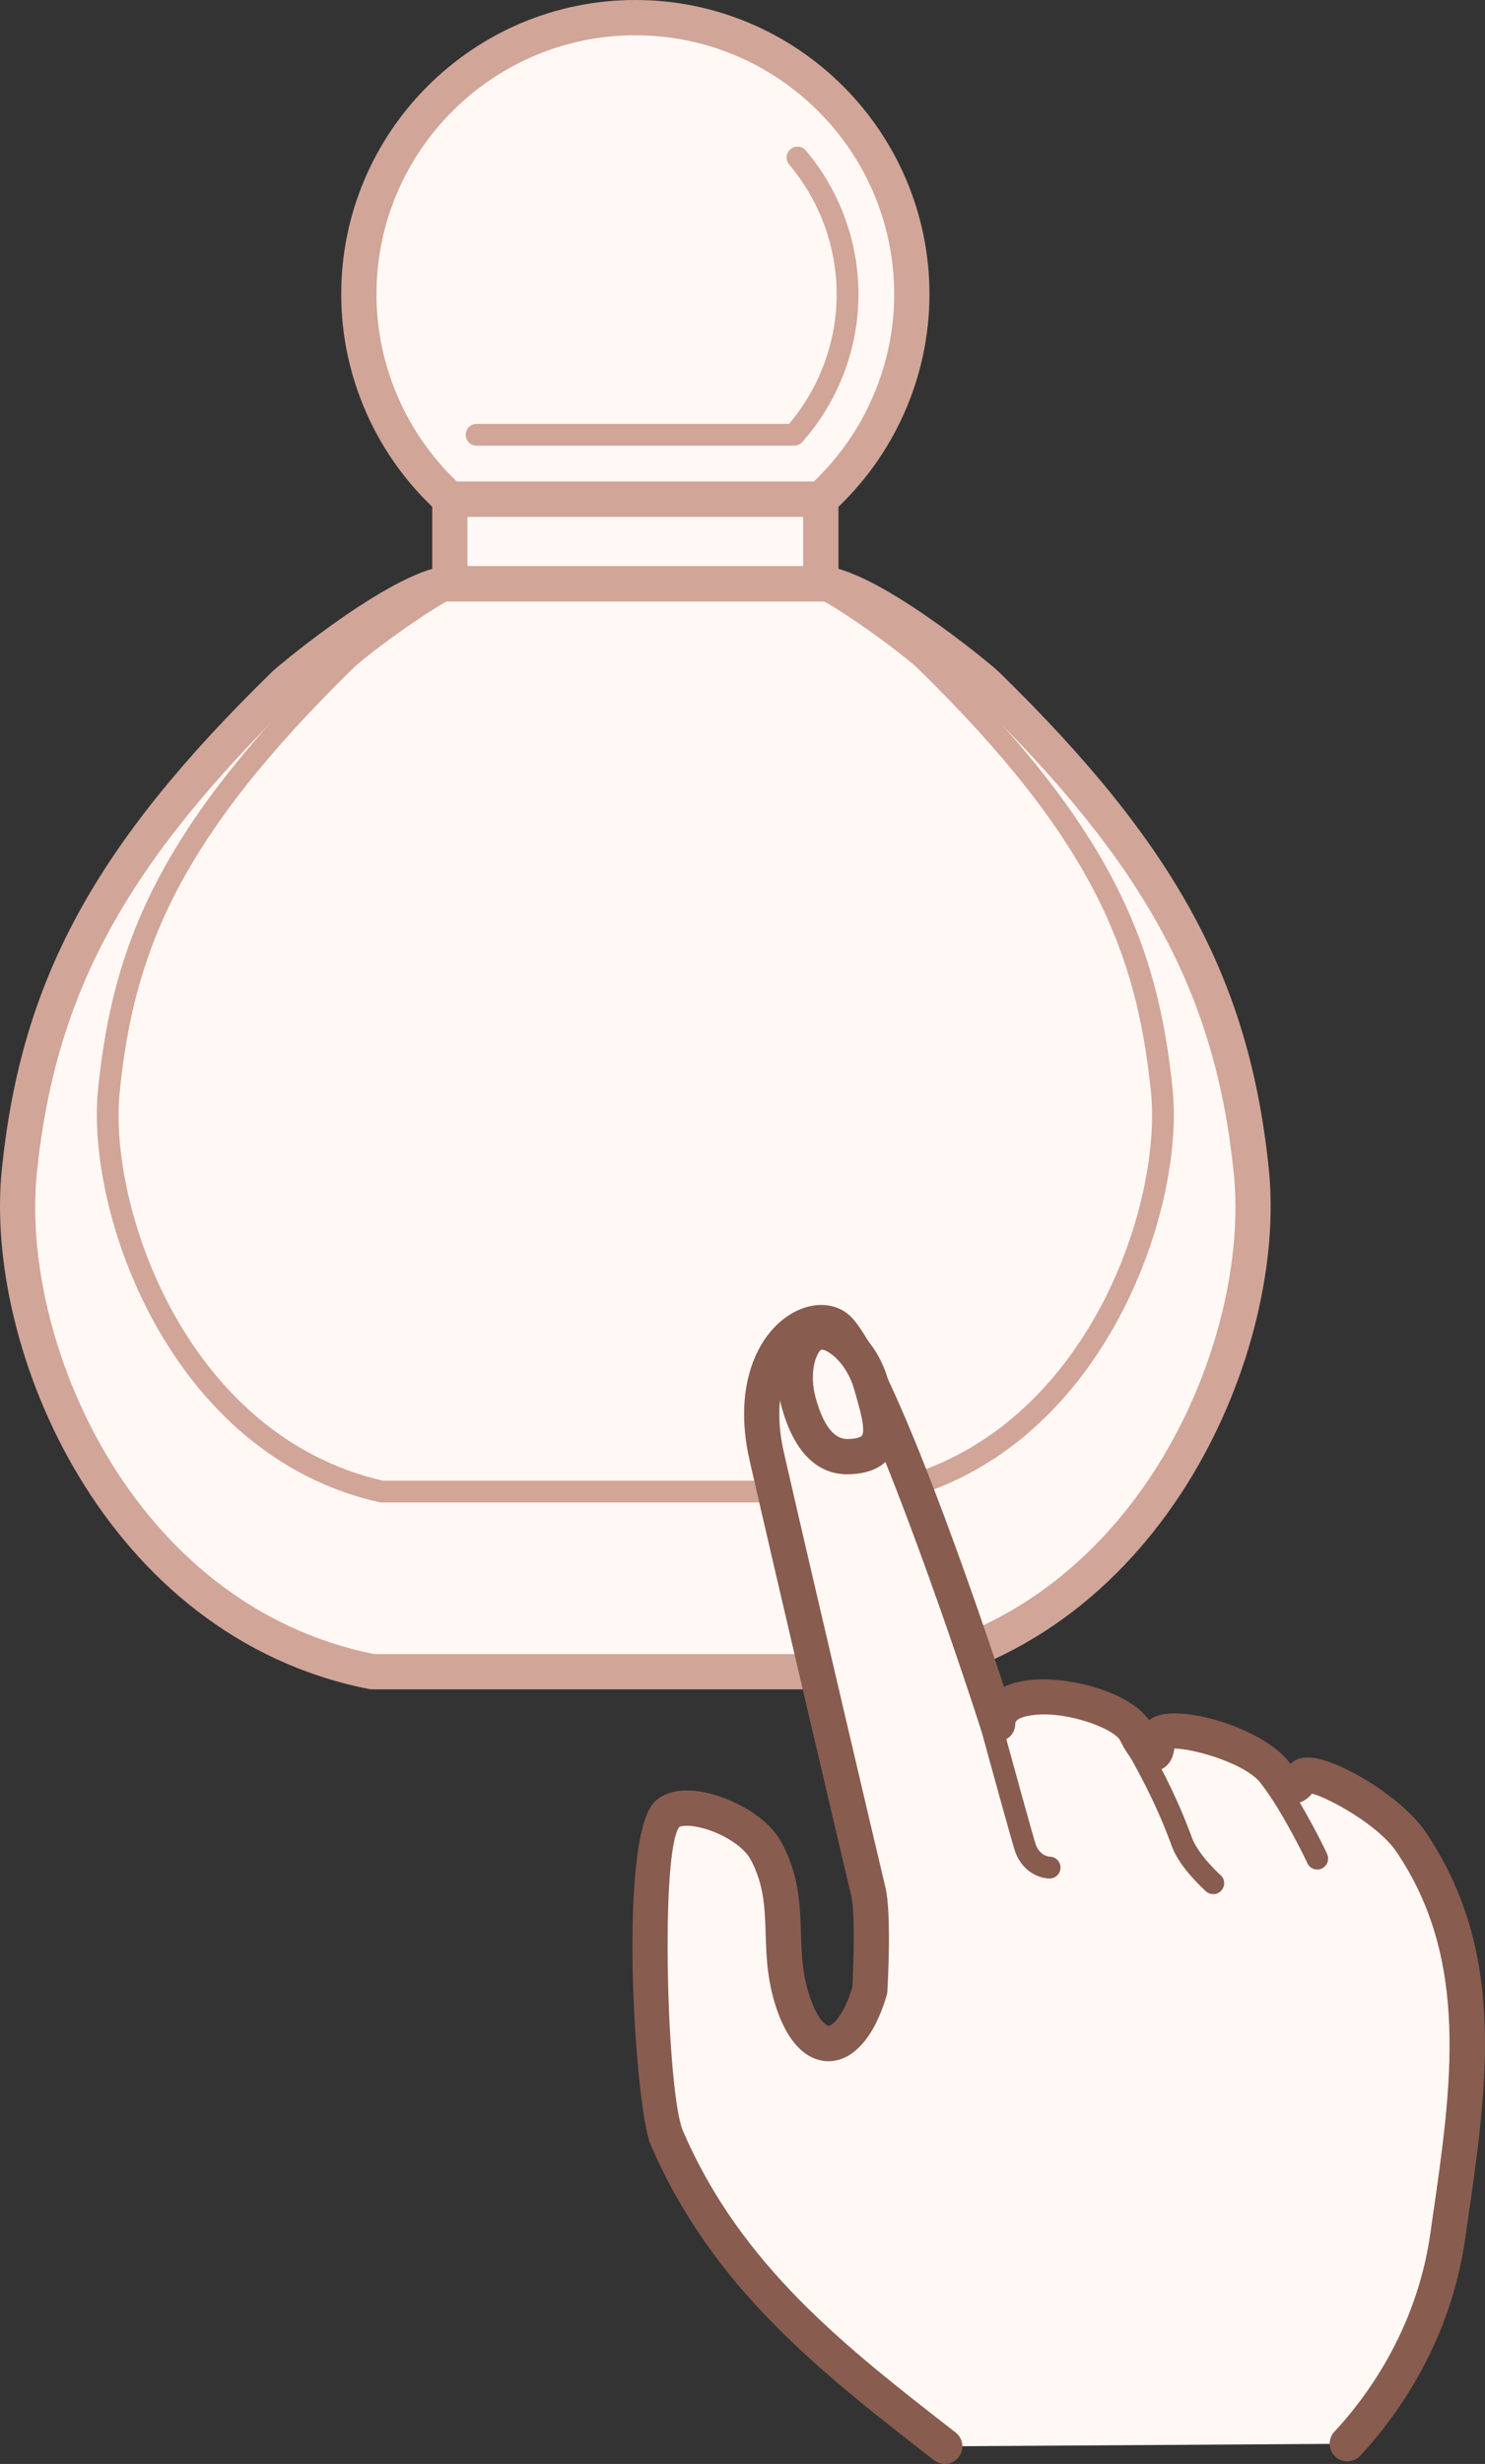 <svg version="1.1" xmlns="http://www.w3.org/2000/svg" xmlns:xlink="http://www.w3.org/1999/xlink" width="68.102" height="112.911" xml:space="preserve">
<rect width="100%" height="100%" fill="#333333" stroke="none"/>
<style type="text/css">
<![CDATA[
.fill_1 {
fill: #D1A598;
}
.fill_2 {
fill: #FFF8F5;
}
.fill_3 {
fill: #885C4F;
}
]]>
</style>
<defs>
	<symbol id="icon" viewBox="0 0 68.102 112.911">
		<g>
			<g>
				<path class="fill_2" d="M41.21,76.606H17.062C5.115,74.235,0.108,61.339,0.886,53.685
					c0.82-8.032,3.745-14.118,12.148-22.314c0.619-0.608,5.69-4.623,7.595-4.623h17.013c1.905,0,6.976,4.015,7.601,4.623
					c8.403,8.197,11.322,14.282,12.142,22.314C58.164,61.339,53.157,74.235,41.21,76.606z"/>
				<path class="fill_1" d="M41.21,77.414H17.062c-0.053,0-0.105-0.006-0.157-0.016C4.76,74.989-0.751,61.799,0.082,53.603
					c0.887-8.685,4.244-14.867,12.388-22.811c0.382-0.375,5.806-4.854,8.16-4.854h17.013c2.368,0,7.76,4.459,8.165,4.853
					c8.14,7.94,11.496,14.122,12.383,22.812c0.833,8.196-4.678,21.387-16.822,23.796C41.316,77.408,41.263,77.414,41.21,77.414z
					M17.142,75.797H41.13c11.161-2.266,16.222-14.45,15.451-22.03c-0.843-8.264-4.069-14.177-11.902-21.818
					c-0.914-0.888-5.621-4.393-7.037-4.393H20.63c-1.437,0-6.123,3.503-7.029,4.392C5.761,39.594,2.533,45.508,1.69,53.767
					C0.919,61.347,5.98,73.531,17.142,75.797z"/>
			</g>
			<g>
				<path d="M17.493,68.553c-0.015,0-0.03-0.002-0.044-0.005C7.98,66.406,4.231,55.473,4.792,49.954
					c0.66-6.463,2.668-11.791,10.983-19.901c0.796-0.729,3.842-2.982,5.132-3.493c0.023-0.01,0.049-0.015,0.074-0.015H37.29
					c0.025,0,0.051,0.005,0.074,0.015c1.295,0.513,4.368,2.79,5.169,3.523c8.285,8.082,10.287,13.405,10.946,19.872
					c0.561,5.519-3.188,16.451-12.657,18.593L17.493,68.553z M17.516,68.148h23.263c9.191-2.084,12.847-12.762,12.299-18.152
					c-0.65-6.374-2.629-11.628-10.821-19.619c-0.858-0.785-3.815-2.937-5.006-3.428H21.021c-1.186,0.489-4.117,2.618-4.969,3.397
					C7.83,38.367,5.844,43.625,5.194,49.995C4.646,55.382,8.296,66.048,17.516,68.148z"/>
			</g>
			<g>
				<rect x="20.63" y="22.873" class="fill_2" width="17.013" height="3.874"/>
				<path class="fill_1" d="M37.643,27.556H20.63c-0.446,0-0.808-0.362-0.808-0.809v-3.874c0-0.446,0.362-0.809,0.808-0.809
					h17.013c0.446,0,0.808,0.362,0.808,0.809v3.874C38.451,27.193,38.089,27.556,37.643,27.556z M21.438,25.938h15.396v-2.257H21.438
					V25.938z"/>
			</g>
			<g>
				<path class="fill_2" d="M20.631,22.873h17.011c2.558-2.319,4.174-5.66,4.174-9.386c0-7.003-5.677-12.679-12.68-12.679
					c-7.003,0-12.68,5.677-12.68,12.679C16.457,17.213,18.073,20.553,20.631,22.873z"/>
				<path class="fill_1" d="M37.642,23.682H20.631c-0.201,0-0.394-0.075-0.543-0.21c-2.822-2.559-4.44-6.197-4.44-9.984
					C15.648,6.051,21.699,0,29.137,0c7.437,0,13.488,6.051,13.488,13.487c0,3.787-1.618,7.427-4.439,9.984
					C38.036,23.606,37.843,23.682,37.642,23.682z M20.949,22.064h16.375c2.345-2.238,3.684-5.347,3.684-8.577
					c0-6.546-5.326-11.87-11.872-11.87c-6.546,0-11.872,5.324-11.872,11.87C17.265,16.717,18.603,19.825,20.949,22.064z"/>
			</g>
			<g>
				<path class="fill_1" d="M36.417,20.424h-14.56c-0.276,0-0.5-0.224-0.5-0.5s0.224-0.5,0.5-0.5h14.332
					c1.407-1.669,2.18-3.769,2.18-5.937c0-2.171-0.772-4.282-2.176-5.945c-0.178-0.211-0.151-0.526,0.06-0.704
					c0.211-0.179,0.526-0.151,0.705,0.06c1.555,1.843,2.411,4.184,2.411,6.59c0,2.486-0.915,4.89-2.577,6.768
					C36.697,20.362,36.56,20.424,36.417,20.424z"/>
			</g>
			<g>
				<path class="fill_1" d="M40.779,68.851H17.493c-0.037,0-0.074-0.004-0.11-0.013c-9.64-2.18-13.458-13.301-12.887-18.914
					c0.667-6.53,2.692-11.91,11.072-20.085c0.815-0.745,3.912-3.034,5.23-3.557c0.059-0.023,0.121-0.035,0.184-0.035H37.29
					c0.063,0,0.125,0.012,0.184,0.035c1.323,0.524,4.448,2.838,5.261,3.581c8.356,8.151,10.375,13.527,11.042,20.062
					c0.571,5.613-3.247,16.733-12.887,18.913C40.853,68.847,40.816,68.851,40.779,68.851z M17.549,67.851h23.173
					c9.024-2.08,12.597-12.539,12.059-17.824c-0.643-6.306-2.605-11.508-10.733-19.437c-0.827-0.756-3.663-2.824-4.858-3.343H21.082
					c-1.156,0.503-3.996,2.558-4.828,3.319C8.103,38.518,6.134,43.724,5.491,50.025C4.953,55.312,8.525,65.771,17.549,67.851z"/>
			</g>
			<g>
				<g>
					<path class="fill_2" d="M43.329,112.103c-5.504-4.274-10.074-7.931-12.749-14.139c-0.734-1.704-1.277-13.532,0.011-14.82
						c0.815-0.814,3.76,0.221,4.543,1.679c1.324,2.463,0.315,4.516,1.328,7.187c0.972,2.563,2.616,1.982,3.428-0.803
						c0,0,0.196-3.421-0.068-4.523c-0.443-1.85-3.345-14.195-4.659-19.938c-1.159-5.068,2.271-7.028,3.353-5.767
						c2.308,2.69,7.235,18.019,7.235,18.019c0-2.18,5.661-1.105,6.345,0.408c0,0,0.977,1.936,0.977,0.276
						c0-0.926,4.325,0.075,5.437,1.603c0.761,1.046,1.058,0.373,1.203,0.15c0.331-0.511,3.846,1.278,4.986,2.956
						c3.694,5.439,2.636,11.541,1.689,18.116c-0.678,4.714-3.216,7.996-4.602,9.479"/>
					<path class="fill_3" d="M43.329,112.911c-0.173,0-0.348-0.056-0.495-0.17c-5.229-4.061-10.168-7.896-12.996-14.459
						c-0.717-1.663-1.528-14.001,0.181-15.711c0.447-0.445,1.157-0.61,2.053-0.479c1.323,0.195,3.095,1.084,3.774,2.347
						c0.8,1.489,0.843,2.83,0.885,4.127c0.033,1.052,0.065,2.045,0.487,3.156c0.324,0.854,0.659,1.097,0.778,1.116
						c0.179-0.008,0.696-0.466,1.093-1.772c0.07-1.293,0.116-3.495-0.052-4.196c-0.443-1.852-3.338-14.164-4.66-19.944
						c-0.817-3.573,0.469-6.005,2.105-6.83c0.993-0.5,2.034-0.359,2.648,0.356c1.978,2.305,5.612,12.917,6.917,16.849
						c0.202-0.098,0.439-0.181,0.72-0.241c1.856-0.402,5.009,0.412,5.928,1.767c0.109-0.084,0.243-0.155,0.403-0.208
						c1.396-0.454,4.954,0.662,6.066,2.19c0.005,0.008,0.011,0.015,0.016,0.022c0.164-0.159,0.4-0.289,0.759-0.293
						c1.234-0.062,4.326,1.774,5.429,3.399c3.732,5.496,2.855,11.548,1.926,17.955l-0.105,0.729c-0.705,4.9-3.316,8.316-4.811,9.916
						c-0.306,0.325-0.817,0.343-1.143,0.039c-0.326-0.305-0.344-0.816-0.039-1.143c1.365-1.461,3.75-4.579,4.393-9.043l0.105-0.731
						c0.883-6.088,1.717-11.838-1.663-16.814c-0.802-1.182-3.014-2.423-3.859-2.653c-0.185,0.222-0.467,0.451-0.889,0.469
						c-0.76-0.005-1.258-0.672-1.426-0.901c-0.683-0.939-3.091-1.628-4-1.633c-0.056,0.394-0.229,0.879-0.779,1.01
						c-0.615,0.15-1.157-0.287-1.703-1.367c-0.255-0.564-2.671-1.476-4.268-1.13c-0.548,0.118-0.548,0.298-0.548,0.357
						c0,0.398-0.29,0.736-0.683,0.799c-0.391,0.058-0.772-0.172-0.895-0.552c-1.356-4.221-5.272-15.635-7.079-17.739
						c-0.111-0.131-0.396-0.115-0.694,0.035c-1.04,0.523-1.876,2.319-1.258,5.024c1.321,5.776,4.214,18.08,4.657,19.93
						c0.283,1.185,0.109,4.396,0.088,4.758c-0.003,0.062-0.014,0.122-0.031,0.181c-0.547,1.876-1.498,2.978-2.607,3.021
						c-0.558,0.024-1.621-0.228-2.353-2.157c-0.517-1.363-0.557-2.593-0.591-3.678c-0.039-1.212-0.072-2.259-0.693-3.413
						c-0.319-0.594-1.304-1.219-2.291-1.455c-0.629-0.152-0.931-0.06-0.978-0.028c-0.877,1.154-0.569,12.213,0.168,13.922
						c2.663,6.182,7.442,9.893,12.502,13.821c0.353,0.274,0.417,0.782,0.143,1.135C43.808,112.804,43.57,112.911,43.329,112.911z"/>
				</g>
				<g>
					<path class="fill_2" d="M45.451,79.047c0,0,1.475,5.387,1.585,5.668c0.338,0.868,1.098,0.868,1.098,0.868"/>
					<path class="fill_3" d="M48.134,86.082c-0.409,0-1.199-0.25-1.564-1.186c-0.113-0.291-1.354-4.813-1.601-5.718
						c-0.073-0.267,0.084-0.541,0.351-0.614c0.265-0.068,0.542,0.084,0.614,0.351c0.559,2.042,1.479,5.374,1.569,5.622
						c0.207,0.53,0.626,0.545,0.631,0.545c0.276,0,0.5,0.224,0.5,0.5S48.41,86.082,48.134,86.082z"/>
				</g>
				<g>
					<path class="fill_2" d="M51.757,79.395c0,0,0.811,1.322,1.522,2.816c0.594,1.245,0.902,2.147,0.951,2.274
						c0.338,0.868,1.412,1.814,1.412,1.814"/>
					<path class="fill_3" d="M55.643,86.8c-0.118,0-0.235-0.041-0.331-0.125c-0.048-0.042-1.17-1.039-1.548-2.008
						c-0.001-0.004-0.035-0.096-0.037-0.099c-0.098-0.268-0.395-1.081-0.9-2.143c-0.692-1.45-1.49-2.756-1.498-2.769
						c-0.145-0.236-0.07-0.544,0.165-0.688c0.236-0.145,0.544-0.069,0.688,0.165c0.034,0.056,0.833,1.362,1.547,2.862
						c0.526,1.104,0.835,1.951,0.937,2.229c0.27,0.696,1.033,1.458,1.306,1.699c0.207,0.183,0.227,0.498,0.044,0.706
						C55.92,86.742,55.782,86.8,55.643,86.8z"/>
				</g>
				<g>
					<path class="fill_2" d="M57.044,80.066c0,0,0.971,0.901,1.915,2.429c0.725,1.173,1.399,2.549,1.449,2.676"/>
					<path class="fill_3" d="M60.408,85.671c-0.201,0-0.39-0.122-0.466-0.32c-0.053-0.127-0.701-1.449-1.408-2.594
						c-0.893-1.444-1.821-2.316-1.831-2.325c-0.202-0.188-0.213-0.505-0.025-0.707c0.187-0.201,0.503-0.215,0.706-0.025
						c0.042,0.038,1.031,0.965,2,2.532c0.708,1.146,1.416,2.568,1.49,2.76c0.1,0.258-0.029,0.547-0.287,0.646
						C60.529,85.66,60.468,85.671,60.408,85.671z"/>
				</g>
				<g>
					<path class="fill_2" d="M39.948,63.443c0.444,1.564,1.07,3.29-1.083,3.308c-1.045,0.009-1.781-0.865-2.225-2.429
						c-0.444-1.564,0.03-3.028,0.815-3.251C38.24,60.849,39.504,61.879,39.948,63.443z"/>
					<path class="fill_3" d="M38.849,67.56c-0.978,0-2.28-0.528-2.986-3.017c-0.249-0.875-0.268-1.785-0.056-2.563
						c0.242-0.883,0.762-1.498,1.427-1.687c1.309-0.371,2.942,0.996,3.491,2.928l0.075,0.26c0.322,1.115,0.688,2.38,0.021,3.275
						c-0.391,0.524-1.046,0.795-1.949,0.803C38.864,67.56,38.856,67.56,38.849,67.56z M37.694,61.848
						c-0.008,0-0.015,0.001-0.022,0.002c-0.197,0.075-0.611,0.995-0.254,2.252c0.347,1.222,0.829,1.841,1.433,1.841
						c0.002,0,0.005,0,0.007,0c0.439-0.003,0.625-0.097,0.667-0.151c0.188-0.252-0.104-1.26-0.277-1.861l-0.077-0.267l0,0
						C38.822,62.436,37.959,61.848,37.694,61.848z"/>
				</g>
			</g>
		</g>
	</symbol>
</defs>
<use xlink:href="#icon" href="#icon"/>
</svg>
